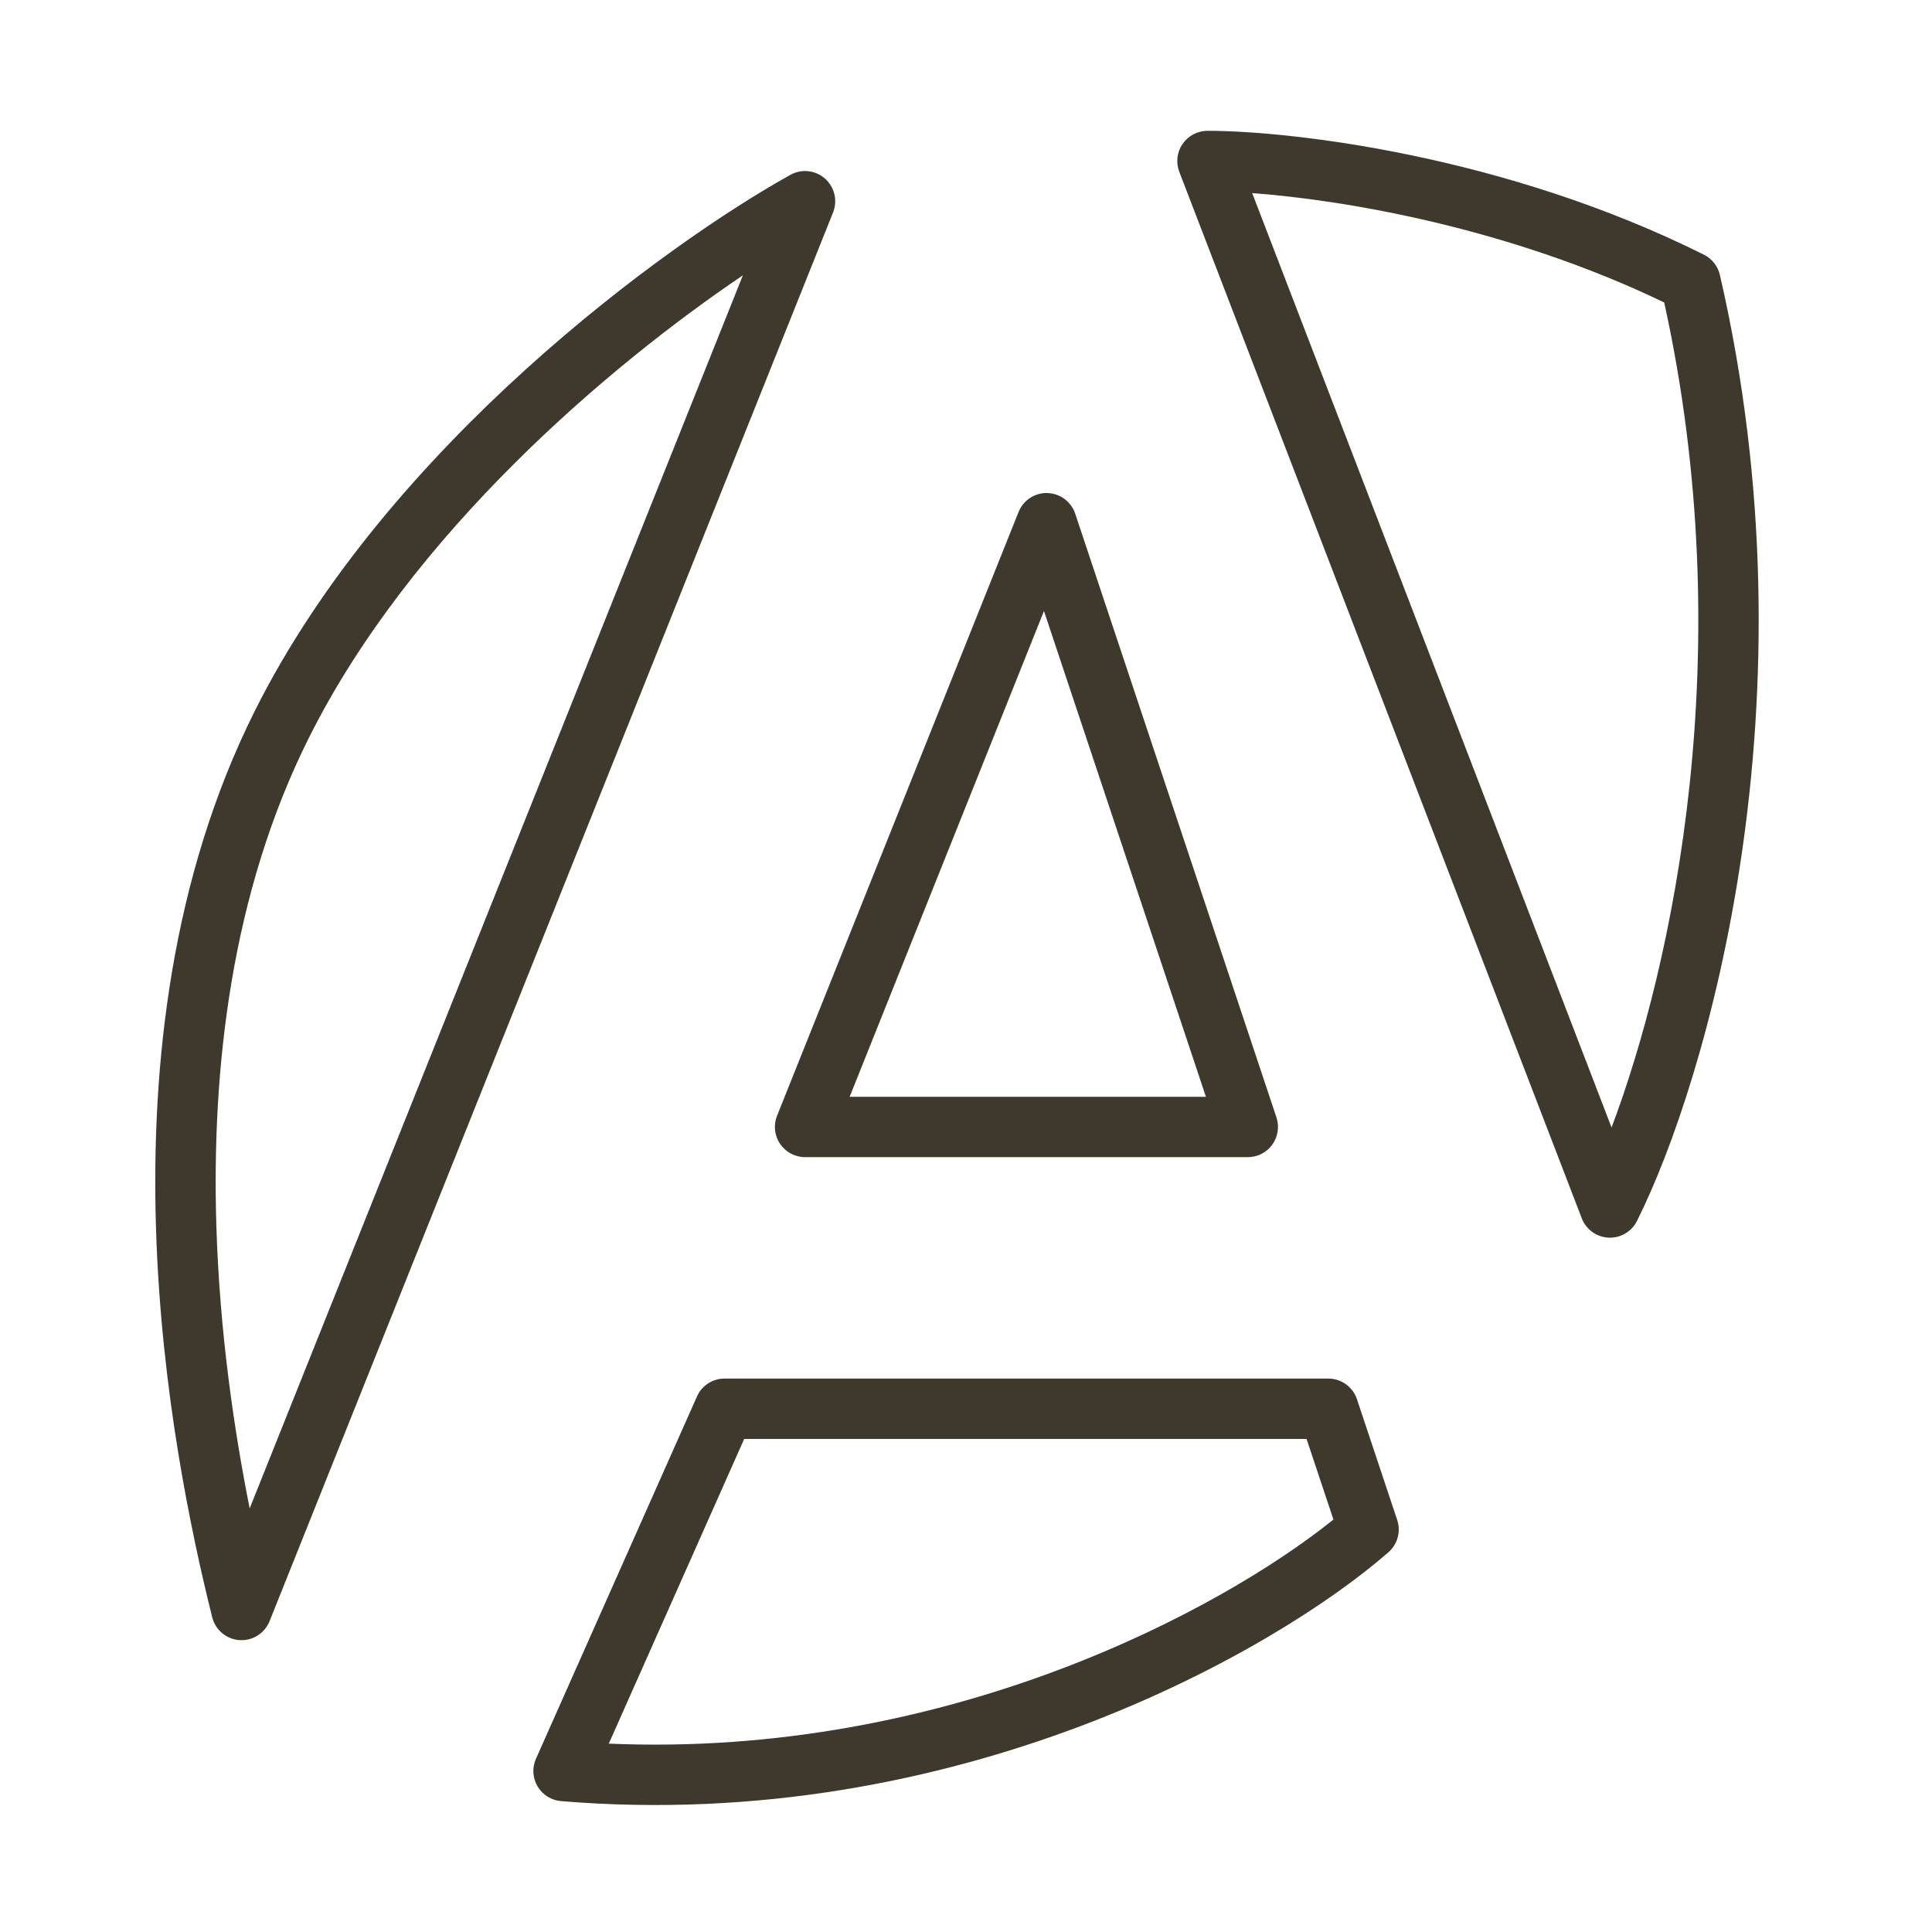 <svg fill="none" height="48" viewBox="0 0 48 48" width="48" xmlns="http://www.w3.org/2000/svg"><path clip-rule="evenodd" d="m29.382 3.575c.14-.204.371-.325.618-.325 2.089 0 7.409.616 12.335 3.079.2.1.345.284.395.502 2.446 10.597-.329 20.042-2.06 23.504-.133.266-.41.428-.707.414-.297-.014-.557-.203-.664-.48l-10-26c-.089-.231-.058-.49.082-.694zm1.728 1.222 8.929 23.216c1.519-4.031 3.214-11.841 1.308-20.498-3.854-1.856-7.927-2.545-10.237-2.718zm-10.614-.36c.238.21.319.547.201.841l-14 35c-.121.302-.423.492-.747.47-.325-.022-.598-.251-.677-.566-.506-2.026-1.27-5.584-1.397-9.659-.127-4.069.378-8.707 2.454-12.859 3.297-6.594 10.247-11.62 13.307-13.32.277-.154.622-.117.86.093zm-2.039 2.403c-3.313 2.238-8.242 6.408-10.785 11.495-1.924 3.848-2.419 8.21-2.296 12.141.083 2.656.447 5.091.827 7zm7.566 5.41c.315.009.59.214.69.512l5 15c.076.229.038.48-.103.676-.141.196-.367.311-.608.311h-11c-.249 0-.481-.123-.621-.33-.14-.206-.168-.468-.075-.699l6-15c.117-.292.404-.48.718-.471zm-4.914 15h8.852l-4.024-12.07zm-3.793 7.445c.12-.271.389-.445.685-.445h15c.323 0 .609.207.712.513l1 3c.096.287.01.603-.218.802-2.783 2.435-10.71 7.004-20.556 6.183-.242-.02-.459-.156-.583-.365-.124-.209-.139-.465-.04-.687zm1.173 1.055-3.364 7.57c8.44.365 15.256-3.357 18.004-5.567l-.668-2.003z" fill="#3e382d" fill-rule="evenodd"/></svg>